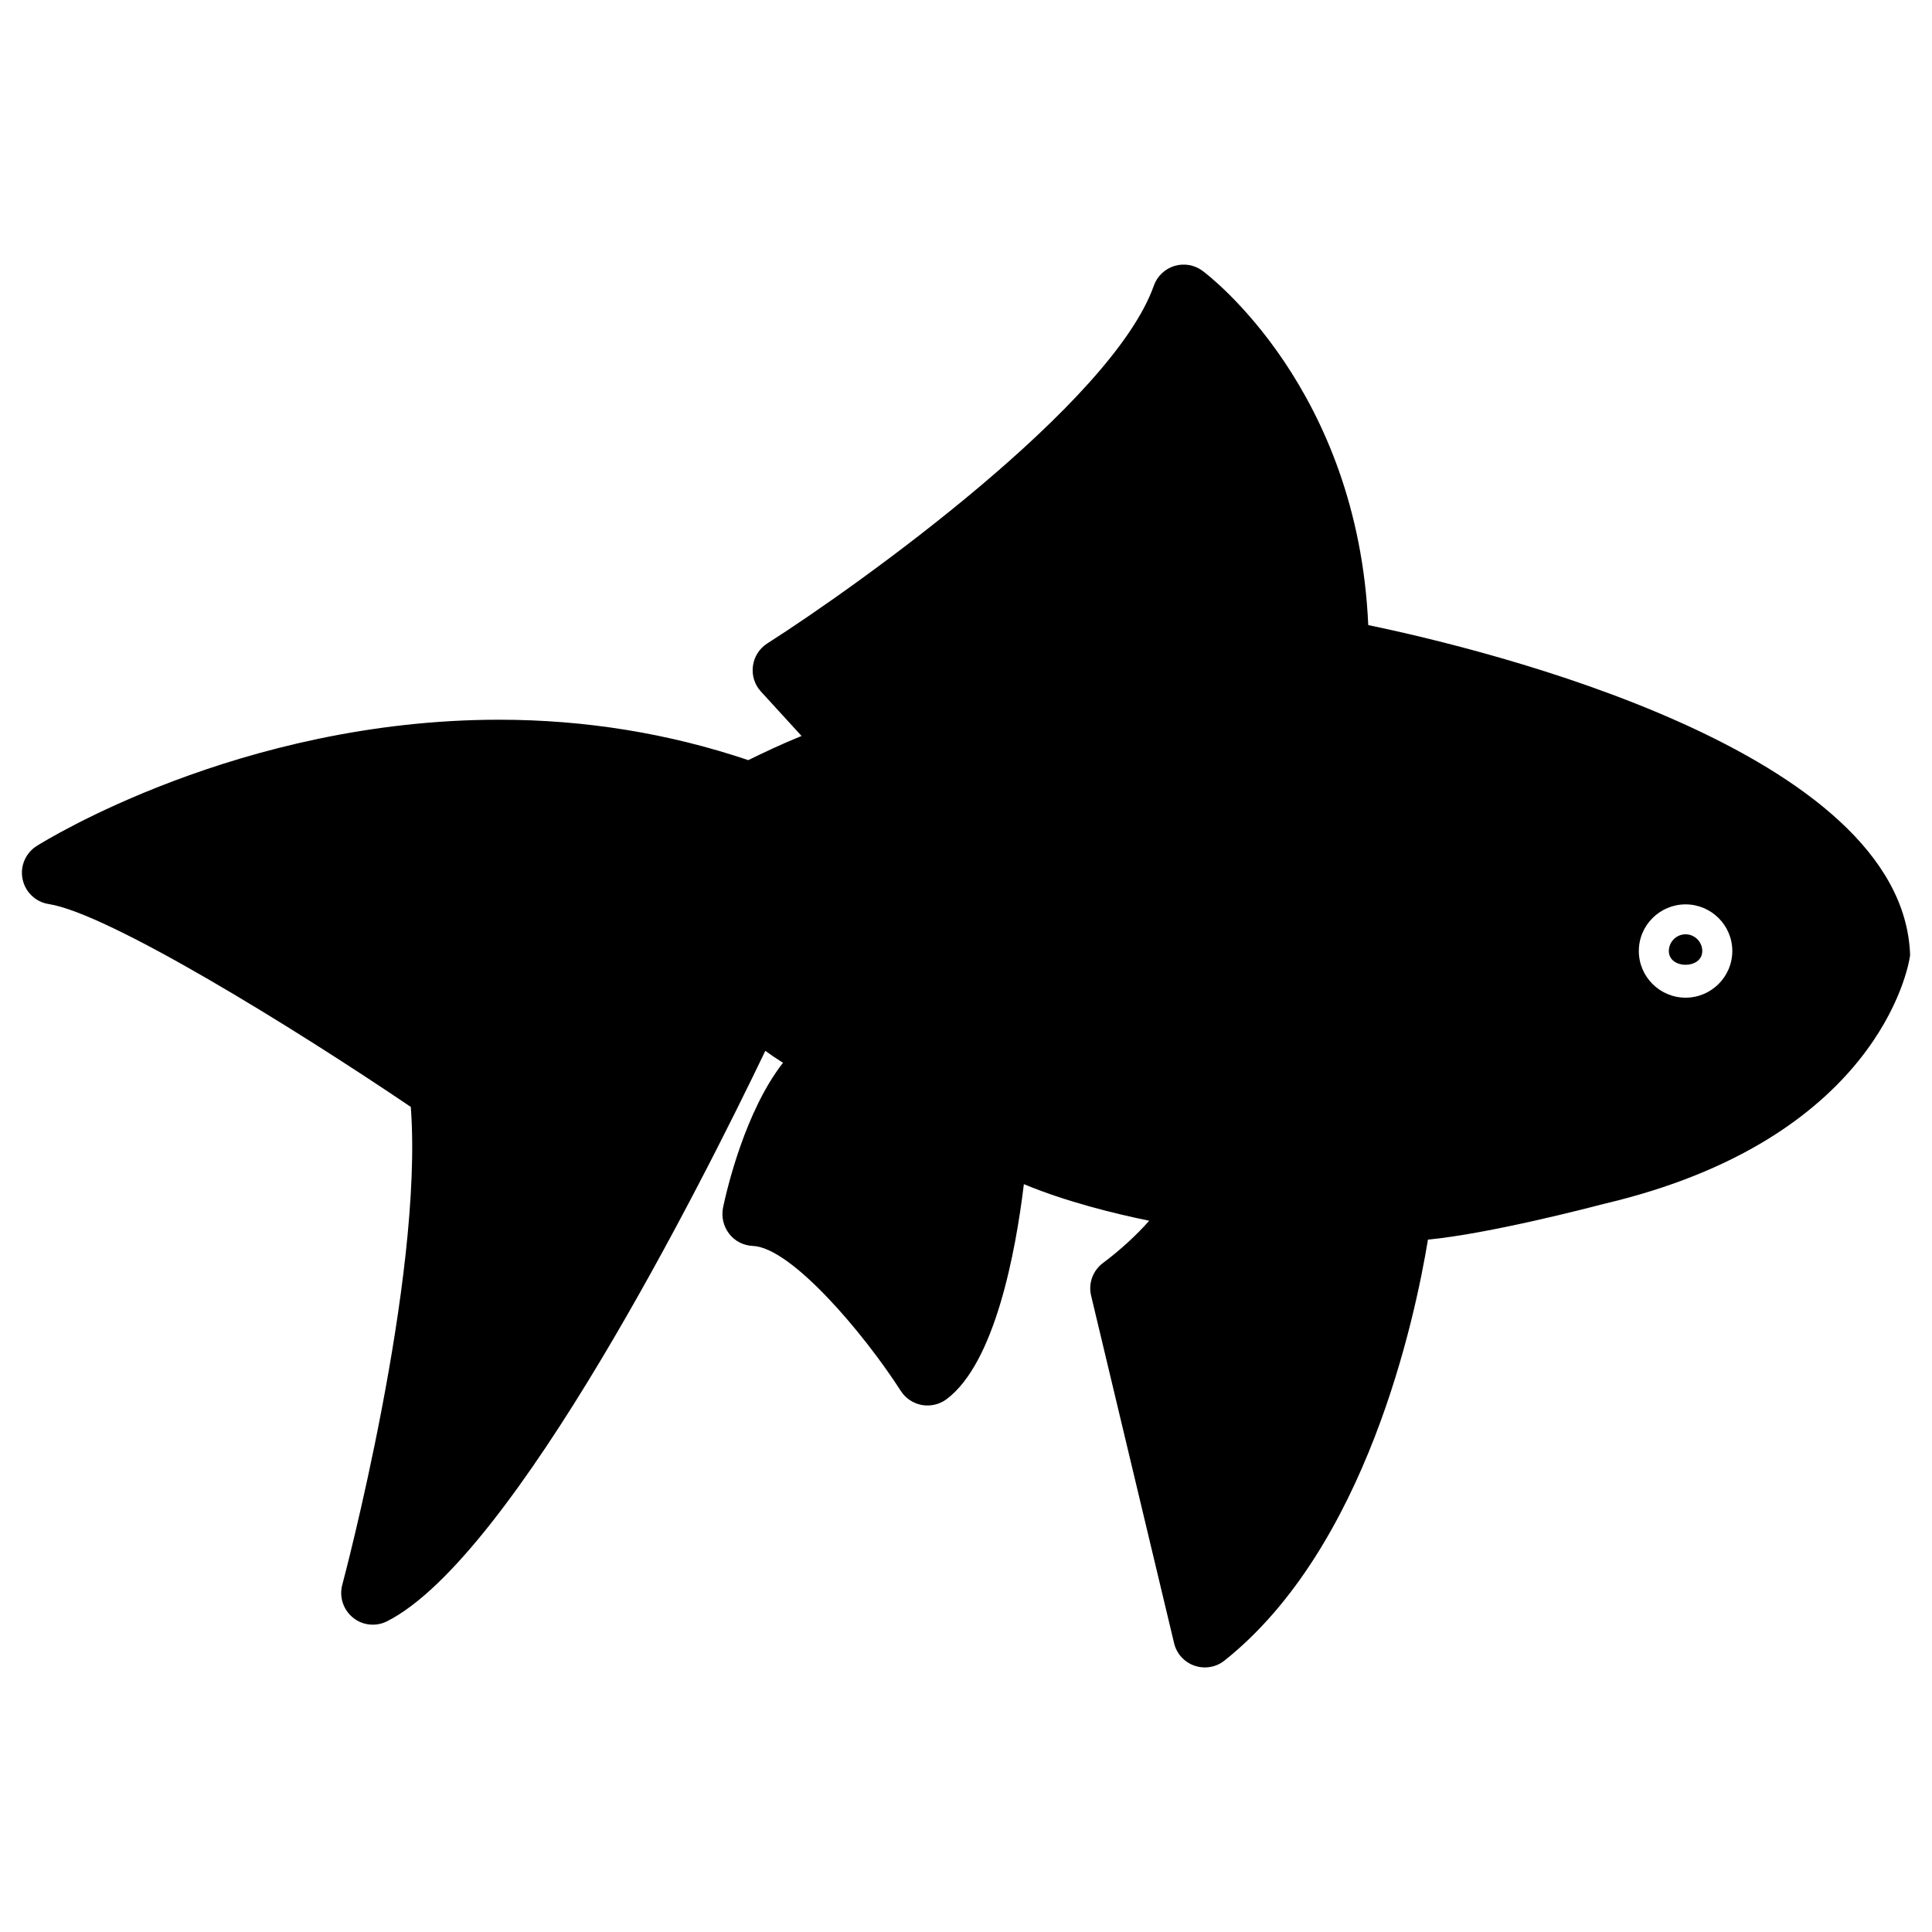 <?xml version="1.0" encoding="UTF-8"?>
<!-- Uploaded to: ICON Repo, www.iconrepo.com, Generator: ICON Repo Mixer Tools -->
<svg fill="#000000" width="800px" height="800px" version="1.1" viewBox="144 144 512 512" xmlns="http://www.w3.org/2000/svg">
 <g>
  <path d="m590.69 391.6c-2.434 0-4.43 1.996-4.43 4.43 0 4.871 8.859 4.871 8.859 0 0-2.434-1.996-4.43-4.43-4.43z"/>
  <path d="m506.6 309.65c-2.75-62.598-42.172-92.574-43.914-93.875-2.141-1.594-4.914-2.059-7.43-1.301-2.566 0.797-4.602 2.727-5.484 5.246-11.043 31.172-77.691 79.016-102.44 94.801-2.098 1.344-3.484 3.527-3.801 5.984-0.332 2.453 0.441 4.93 2.121 6.758l10.77 11.777c-5.102 2.055-10.266 4.512-14.125 6.402-21.035-7.098-43.223-10.707-66.023-10.707-68.688 0-120.39 32.098-122.55 33.461-2.961 1.867-4.449 5.375-3.738 8.797 0.715 3.441 3.484 6.066 6.926 6.59 15.848 2.477 64.801 32.684 95.953 53.762 3.441 45.488-17.926 125.8-18.156 126.64-0.859 3.191 0.25 6.59 2.812 8.691 2.582 2.121 6.152 2.457 9.09 0.965 33.672-17.129 83.652-116.63 100.21-151.16 1.426 1.051 2.981 2.098 4.68 3.168-9.992 12.805-14.84 33.355-15.891 38.395-0.477 2.438 0.113 4.957 1.621 6.91 1.512 1.973 3.82 3.129 6.297 3.234 10.18 0.418 29.41 23.176 39.191 38.414 1.258 1.973 3.273 3.297 5.562 3.738 2.266 0.398 4.66-0.125 6.527-1.512 12.891-9.551 18.367-39.129 20.531-57.016 11.105 4.641 24.078 7.828 33.211 9.699-3.168 3.609-7.684 7.809-12.238 11.188-2.707 2.016-3.945 5.438-3.148 8.691l21.98 92.051c0.652 2.793 2.707 5.059 5.414 5.984 0.902 0.316 1.828 0.461 2.75 0.461 1.867 0 3.738-0.629 5.227-1.848 37.535-29.871 50.445-90.539 53.887-111.53 16.078-1.512 43.266-8.586 46.434-9.426 72.508-16.961 80.902-62.367 81.344-65.938-1.738-54.18-112.41-81.008-143.6-87.496zm84.094 98.746c-6.824 0-12.387-5.543-12.387-12.363 0-6.824 5.562-12.363 12.387-12.363 6.824 0 12.387 5.543 12.387 12.363-0.004 6.82-5.566 12.363-12.387 12.363z"/>
 </g>
</svg>